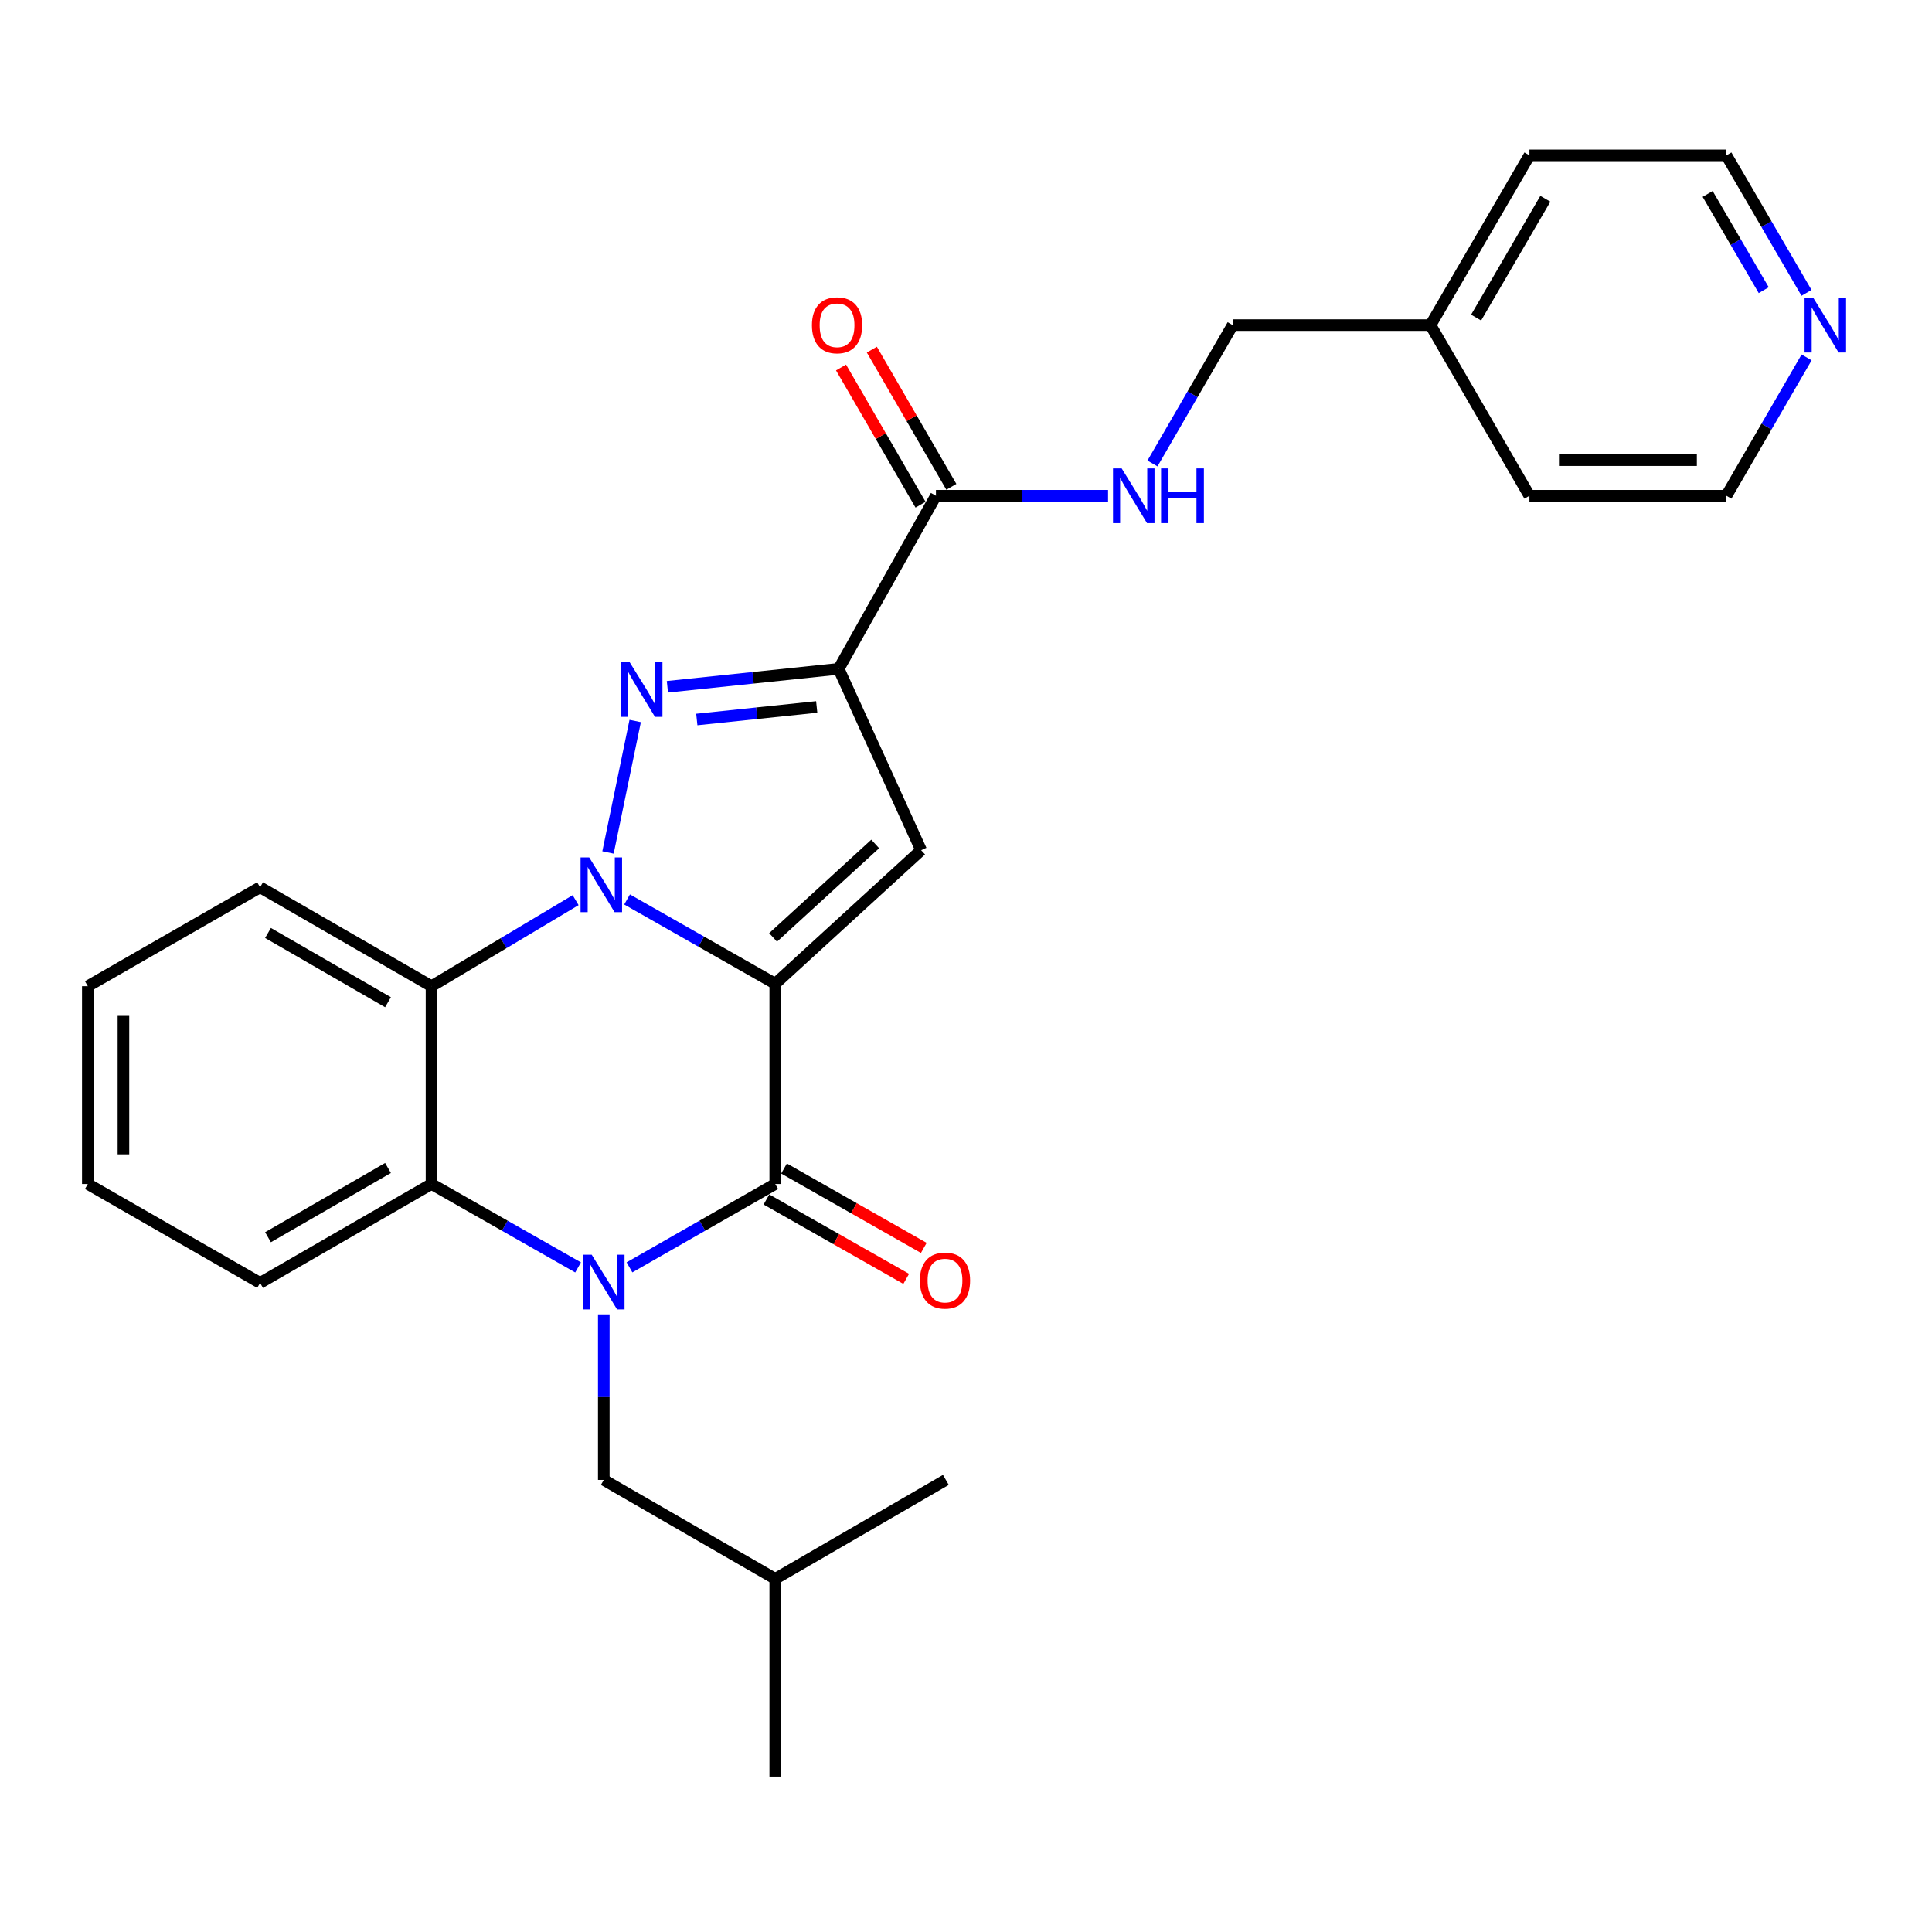 <?xml version='1.0' encoding='iso-8859-1'?>
<svg version='1.1' baseProfile='full'
              xmlns='http://www.w3.org/2000/svg'
                      xmlns:rdkit='http://www.rdkit.org/xml'
                      xmlns:xlink='http://www.w3.org/1999/xlink'
                  xml:space='preserve'
width='1000px' height='1000px' viewBox='0 0 1000 1000'>
<!-- END OF HEADER -->
<rect style='opacity:1.0;fill:#FFFFFF;stroke:none' width='1000' height='1000' x='0' y='0'> </rect>
<path class='bond-0' d='M 401.266,509.175 L 362.919,487.369' style='fill:none;fill-rule:evenodd;stroke:#000000;stroke-width:6px;stroke-linecap:butt;stroke-linejoin:miter;stroke-opacity:1' />
<path class='bond-0' d='M 362.919,487.369 L 324.572,465.563' style='fill:none;fill-rule:evenodd;stroke:#0000FF;stroke-width:6px;stroke-linecap:butt;stroke-linejoin:miter;stroke-opacity:1' />
<path class='bond-3' d='M 401.266,509.175 L 401.266,612.838' style='fill:none;fill-rule:evenodd;stroke:#000000;stroke-width:6px;stroke-linecap:butt;stroke-linejoin:miter;stroke-opacity:1' />
<path class='bond-5' d='M 401.266,509.175 L 476.778,440.063' style='fill:none;fill-rule:evenodd;stroke:#000000;stroke-width:6px;stroke-linecap:butt;stroke-linejoin:miter;stroke-opacity:1' />
<path class='bond-5' d='M 400.148,485.211 L 453.007,436.833' style='fill:none;fill-rule:evenodd;stroke:#000000;stroke-width:6px;stroke-linecap:butt;stroke-linejoin:miter;stroke-opacity:1' />
<path class='bond-1' d='M 314.703,441.243 L 328.771,373.184' style='fill:none;fill-rule:evenodd;stroke:#0000FF;stroke-width:6px;stroke-linecap:butt;stroke-linejoin:miter;stroke-opacity:1' />
<path class='bond-6' d='M 297.944,465.923 L 260.647,488.189' style='fill:none;fill-rule:evenodd;stroke:#0000FF;stroke-width:6px;stroke-linecap:butt;stroke-linejoin:miter;stroke-opacity:1' />
<path class='bond-6' d='M 260.647,488.189 L 223.35,510.455' style='fill:none;fill-rule:evenodd;stroke:#000000;stroke-width:6px;stroke-linecap:butt;stroke-linejoin:miter;stroke-opacity:1' />
<path class='bond-27' d='M 345.447,355.477 L 389.777,350.833' style='fill:none;fill-rule:evenodd;stroke:#0000FF;stroke-width:6px;stroke-linecap:butt;stroke-linejoin:miter;stroke-opacity:1' />
<path class='bond-27' d='M 389.777,350.833 L 434.107,346.19' style='fill:none;fill-rule:evenodd;stroke:#000000;stroke-width:6px;stroke-linecap:butt;stroke-linejoin:miter;stroke-opacity:1' />
<path class='bond-27' d='M 360.666,372.416 L 391.697,369.166' style='fill:none;fill-rule:evenodd;stroke:#0000FF;stroke-width:6px;stroke-linecap:butt;stroke-linejoin:miter;stroke-opacity:1' />
<path class='bond-27' d='M 391.697,369.166 L 422.728,365.915' style='fill:none;fill-rule:evenodd;stroke:#000000;stroke-width:6px;stroke-linecap:butt;stroke-linejoin:miter;stroke-opacity:1' />
<path class='bond-2' d='M 325.819,655.986 L 363.542,634.412' style='fill:none;fill-rule:evenodd;stroke:#0000FF;stroke-width:6px;stroke-linecap:butt;stroke-linejoin:miter;stroke-opacity:1' />
<path class='bond-2' d='M 363.542,634.412 L 401.266,612.838' style='fill:none;fill-rule:evenodd;stroke:#000000;stroke-width:6px;stroke-linecap:butt;stroke-linejoin:miter;stroke-opacity:1' />
<path class='bond-7' d='M 299.218,656.017 L 261.284,634.428' style='fill:none;fill-rule:evenodd;stroke:#0000FF;stroke-width:6px;stroke-linecap:butt;stroke-linejoin:miter;stroke-opacity:1' />
<path class='bond-7' d='M 261.284,634.428 L 223.35,612.838' style='fill:none;fill-rule:evenodd;stroke:#000000;stroke-width:6px;stroke-linecap:butt;stroke-linejoin:miter;stroke-opacity:1' />
<path class='bond-9' d='M 312.523,680.31 L 312.523,723.151' style='fill:none;fill-rule:evenodd;stroke:#0000FF;stroke-width:6px;stroke-linecap:butt;stroke-linejoin:miter;stroke-opacity:1' />
<path class='bond-9' d='M 312.523,723.151 L 312.523,765.993' style='fill:none;fill-rule:evenodd;stroke:#000000;stroke-width:6px;stroke-linecap:butt;stroke-linejoin:miter;stroke-opacity:1' />
<path class='bond-11' d='M 396.714,620.852 L 432.882,641.398' style='fill:none;fill-rule:evenodd;stroke:#000000;stroke-width:6px;stroke-linecap:butt;stroke-linejoin:miter;stroke-opacity:1' />
<path class='bond-11' d='M 432.882,641.398 L 469.05,661.944' style='fill:none;fill-rule:evenodd;stroke:#FF0000;stroke-width:6px;stroke-linecap:butt;stroke-linejoin:miter;stroke-opacity:1' />
<path class='bond-11' d='M 405.818,604.825 L 441.986,625.371' style='fill:none;fill-rule:evenodd;stroke:#000000;stroke-width:6px;stroke-linecap:butt;stroke-linejoin:miter;stroke-opacity:1' />
<path class='bond-11' d='M 441.986,625.371 L 478.154,645.916' style='fill:none;fill-rule:evenodd;stroke:#FF0000;stroke-width:6px;stroke-linecap:butt;stroke-linejoin:miter;stroke-opacity:1' />
<path class='bond-4' d='M 434.107,346.19 L 476.778,440.063' style='fill:none;fill-rule:evenodd;stroke:#000000;stroke-width:6px;stroke-linecap:butt;stroke-linejoin:miter;stroke-opacity:1' />
<path class='bond-8' d='M 434.107,346.19 L 484.448,256.607' style='fill:none;fill-rule:evenodd;stroke:#000000;stroke-width:6px;stroke-linecap:butt;stroke-linejoin:miter;stroke-opacity:1' />
<path class='bond-15' d='M 223.35,510.455 L 134.617,459.264' style='fill:none;fill-rule:evenodd;stroke:#000000;stroke-width:6px;stroke-linecap:butt;stroke-linejoin:miter;stroke-opacity:1' />
<path class='bond-15' d='M 200.829,518.743 L 138.716,482.909' style='fill:none;fill-rule:evenodd;stroke:#000000;stroke-width:6px;stroke-linecap:butt;stroke-linejoin:miter;stroke-opacity:1' />
<path class='bond-28' d='M 223.35,510.455 L 223.35,612.838' style='fill:none;fill-rule:evenodd;stroke:#000000;stroke-width:6px;stroke-linecap:butt;stroke-linejoin:miter;stroke-opacity:1' />
<path class='bond-16' d='M 223.35,612.838 L 134.617,664.03' style='fill:none;fill-rule:evenodd;stroke:#000000;stroke-width:6px;stroke-linecap:butt;stroke-linejoin:miter;stroke-opacity:1' />
<path class='bond-16' d='M 200.829,604.551 L 138.716,640.385' style='fill:none;fill-rule:evenodd;stroke:#000000;stroke-width:6px;stroke-linecap:butt;stroke-linejoin:miter;stroke-opacity:1' />
<path class='bond-10' d='M 484.448,256.607 L 528.99,256.607' style='fill:none;fill-rule:evenodd;stroke:#000000;stroke-width:6px;stroke-linecap:butt;stroke-linejoin:miter;stroke-opacity:1' />
<path class='bond-10' d='M 528.99,256.607 L 573.532,256.607' style='fill:none;fill-rule:evenodd;stroke:#0000FF;stroke-width:6px;stroke-linecap:butt;stroke-linejoin:miter;stroke-opacity:1' />
<path class='bond-12' d='M 492.422,251.986 L 471.843,216.48' style='fill:none;fill-rule:evenodd;stroke:#000000;stroke-width:6px;stroke-linecap:butt;stroke-linejoin:miter;stroke-opacity:1' />
<path class='bond-12' d='M 471.843,216.48 L 451.265,180.975' style='fill:none;fill-rule:evenodd;stroke:#FF0000;stroke-width:6px;stroke-linecap:butt;stroke-linejoin:miter;stroke-opacity:1' />
<path class='bond-12' d='M 476.474,261.229 L 455.896,225.723' style='fill:none;fill-rule:evenodd;stroke:#000000;stroke-width:6px;stroke-linecap:butt;stroke-linejoin:miter;stroke-opacity:1' />
<path class='bond-12' d='M 455.896,225.723 L 435.317,190.218' style='fill:none;fill-rule:evenodd;stroke:#FF0000;stroke-width:6px;stroke-linecap:butt;stroke-linejoin:miter;stroke-opacity:1' />
<path class='bond-18' d='M 312.523,765.993 L 401.266,817.185' style='fill:none;fill-rule:evenodd;stroke:#000000;stroke-width:6px;stroke-linecap:butt;stroke-linejoin:miter;stroke-opacity:1' />
<path class='bond-14' d='M 596.518,239.895 L 617.27,204.09' style='fill:none;fill-rule:evenodd;stroke:#0000FF;stroke-width:6px;stroke-linecap:butt;stroke-linejoin:miter;stroke-opacity:1' />
<path class='bond-14' d='M 617.27,204.09 L 638.023,168.284' style='fill:none;fill-rule:evenodd;stroke:#000000;stroke-width:6px;stroke-linecap:butt;stroke-linejoin:miter;stroke-opacity:1' />
<path class='bond-13' d='M 935.05,151.582 L 914.315,116.002' style='fill:none;fill-rule:evenodd;stroke:#0000FF;stroke-width:6px;stroke-linecap:butt;stroke-linejoin:miter;stroke-opacity:1' />
<path class='bond-13' d='M 914.315,116.002 L 893.581,80.422' style='fill:none;fill-rule:evenodd;stroke:#000000;stroke-width:6px;stroke-linecap:butt;stroke-linejoin:miter;stroke-opacity:1' />
<path class='bond-13' d='M 912.904,150.189 L 898.39,125.283' style='fill:none;fill-rule:evenodd;stroke:#0000FF;stroke-width:6px;stroke-linecap:butt;stroke-linejoin:miter;stroke-opacity:1' />
<path class='bond-13' d='M 898.39,125.283 L 883.876,100.377' style='fill:none;fill-rule:evenodd;stroke:#000000;stroke-width:6px;stroke-linecap:butt;stroke-linejoin:miter;stroke-opacity:1' />
<path class='bond-30' d='M 935.095,184.996 L 914.338,220.802' style='fill:none;fill-rule:evenodd;stroke:#0000FF;stroke-width:6px;stroke-linecap:butt;stroke-linejoin:miter;stroke-opacity:1' />
<path class='bond-30' d='M 914.338,220.802 L 893.581,256.607' style='fill:none;fill-rule:evenodd;stroke:#000000;stroke-width:6px;stroke-linecap:butt;stroke-linejoin:miter;stroke-opacity:1' />
<path class='bond-17' d='M 638.023,168.284 L 740.426,168.284' style='fill:none;fill-rule:evenodd;stroke:#000000;stroke-width:6px;stroke-linecap:butt;stroke-linejoin:miter;stroke-opacity:1' />
<path class='bond-25' d='M 134.617,459.264 L 45.455,510.455' style='fill:none;fill-rule:evenodd;stroke:#000000;stroke-width:6px;stroke-linecap:butt;stroke-linejoin:miter;stroke-opacity:1' />
<path class='bond-26' d='M 134.617,664.03 L 45.455,612.838' style='fill:none;fill-rule:evenodd;stroke:#000000;stroke-width:6px;stroke-linecap:butt;stroke-linejoin:miter;stroke-opacity:1' />
<path class='bond-21' d='M 740.426,168.284 L 791.628,256.607' style='fill:none;fill-rule:evenodd;stroke:#000000;stroke-width:6px;stroke-linecap:butt;stroke-linejoin:miter;stroke-opacity:1' />
<path class='bond-22' d='M 740.426,168.284 L 791.628,80.422' style='fill:none;fill-rule:evenodd;stroke:#000000;stroke-width:6px;stroke-linecap:butt;stroke-linejoin:miter;stroke-opacity:1' />
<path class='bond-22' d='M 764.032,164.386 L 799.874,102.882' style='fill:none;fill-rule:evenodd;stroke:#000000;stroke-width:6px;stroke-linecap:butt;stroke-linejoin:miter;stroke-opacity:1' />
<path class='bond-23' d='M 401.266,817.185 L 401.266,919.578' style='fill:none;fill-rule:evenodd;stroke:#000000;stroke-width:6px;stroke-linecap:butt;stroke-linejoin:miter;stroke-opacity:1' />
<path class='bond-24' d='M 401.266,817.185 L 489.579,765.993' style='fill:none;fill-rule:evenodd;stroke:#000000;stroke-width:6px;stroke-linecap:butt;stroke-linejoin:miter;stroke-opacity:1' />
<path class='bond-19' d='M 893.581,256.607 L 791.628,256.607' style='fill:none;fill-rule:evenodd;stroke:#000000;stroke-width:6px;stroke-linecap:butt;stroke-linejoin:miter;stroke-opacity:1' />
<path class='bond-19' d='M 878.288,238.175 L 806.921,238.175' style='fill:none;fill-rule:evenodd;stroke:#000000;stroke-width:6px;stroke-linecap:butt;stroke-linejoin:miter;stroke-opacity:1' />
<path class='bond-20' d='M 893.581,80.422 L 791.628,80.422' style='fill:none;fill-rule:evenodd;stroke:#000000;stroke-width:6px;stroke-linecap:butt;stroke-linejoin:miter;stroke-opacity:1' />
<path class='bond-29' d='M 45.455,510.455 L 45.455,612.838' style='fill:none;fill-rule:evenodd;stroke:#000000;stroke-width:6px;stroke-linecap:butt;stroke-linejoin:miter;stroke-opacity:1' />
<path class='bond-29' d='M 63.887,525.813 L 63.887,597.481' style='fill:none;fill-rule:evenodd;stroke:#000000;stroke-width:6px;stroke-linecap:butt;stroke-linejoin:miter;stroke-opacity:1' />
<path  class='atom-1' d='M 304.983 443.824
L 314.263 458.824
Q 315.183 460.304, 316.663 462.984
Q 318.143 465.664, 318.223 465.824
L 318.223 443.824
L 321.983 443.824
L 321.983 472.144
L 318.103 472.144
L 308.143 455.744
Q 306.983 453.824, 305.743 451.624
Q 304.543 449.424, 304.183 448.744
L 304.183 472.144
L 300.503 472.144
L 300.503 443.824
L 304.983 443.824
' fill='#0000FF'/>
<path  class='atom-2' d='M 325.884 342.711
L 335.164 357.711
Q 336.084 359.191, 337.564 361.871
Q 339.044 364.551, 339.124 364.711
L 339.124 342.711
L 342.884 342.711
L 342.884 371.031
L 339.004 371.031
L 329.044 354.631
Q 327.884 352.711, 326.644 350.511
Q 325.444 348.311, 325.084 347.631
L 325.084 371.031
L 321.404 371.031
L 321.404 342.711
L 325.884 342.711
' fill='#0000FF'/>
<path  class='atom-3' d='M 306.263 649.43
L 315.543 664.43
Q 316.463 665.91, 317.943 668.59
Q 319.423 671.27, 319.503 671.43
L 319.503 649.43
L 323.263 649.43
L 323.263 677.75
L 319.383 677.75
L 309.423 661.35
Q 308.263 659.43, 307.023 657.23
Q 305.823 655.03, 305.463 654.35
L 305.463 677.75
L 301.783 677.75
L 301.783 649.43
L 306.263 649.43
' fill='#0000FF'/>
<path  class='atom-11' d='M 580.571 242.447
L 589.851 257.447
Q 590.771 258.927, 592.251 261.607
Q 593.731 264.287, 593.811 264.447
L 593.811 242.447
L 597.571 242.447
L 597.571 270.767
L 593.691 270.767
L 583.731 254.367
Q 582.571 252.447, 581.331 250.247
Q 580.131 248.047, 579.771 247.367
L 579.771 270.767
L 576.091 270.767
L 576.091 242.447
L 580.571 242.447
' fill='#0000FF'/>
<path  class='atom-11' d='M 600.971 242.447
L 604.811 242.447
L 604.811 254.487
L 619.291 254.487
L 619.291 242.447
L 623.131 242.447
L 623.131 270.767
L 619.291 270.767
L 619.291 257.687
L 604.811 257.687
L 604.811 270.767
L 600.971 270.767
L 600.971 242.447
' fill='#0000FF'/>
<path  class='atom-12' d='M 476.128 662.83
Q 476.128 656.03, 479.488 652.23
Q 482.848 648.43, 489.128 648.43
Q 495.408 648.43, 498.768 652.23
Q 502.128 656.03, 502.128 662.83
Q 502.128 669.71, 498.728 673.63
Q 495.328 677.51, 489.128 677.51
Q 482.888 677.51, 479.488 673.63
Q 476.128 669.75, 476.128 662.83
M 489.128 674.31
Q 493.448 674.31, 495.768 671.43
Q 498.128 668.51, 498.128 662.83
Q 498.128 657.27, 495.768 654.47
Q 493.448 651.63, 489.128 651.63
Q 484.808 651.63, 482.448 654.43
Q 480.128 657.23, 480.128 662.83
Q 480.128 668.55, 482.448 671.43
Q 484.808 674.31, 489.128 674.31
' fill='#FF0000'/>
<path  class='atom-13' d='M 420.257 168.364
Q 420.257 161.564, 423.617 157.764
Q 426.977 153.964, 433.257 153.964
Q 439.537 153.964, 442.897 157.764
Q 446.257 161.564, 446.257 168.364
Q 446.257 175.244, 442.857 179.164
Q 439.457 183.044, 433.257 183.044
Q 427.017 183.044, 423.617 179.164
Q 420.257 175.284, 420.257 168.364
M 433.257 179.844
Q 437.577 179.844, 439.897 176.964
Q 442.257 174.044, 442.257 168.364
Q 442.257 162.804, 439.897 160.004
Q 437.577 157.164, 433.257 157.164
Q 428.937 157.164, 426.577 159.964
Q 424.257 162.764, 424.257 168.364
Q 424.257 174.084, 426.577 176.964
Q 428.937 179.844, 433.257 179.844
' fill='#FF0000'/>
<path  class='atom-14' d='M 938.523 154.124
L 947.803 169.124
Q 948.723 170.604, 950.203 173.284
Q 951.683 175.964, 951.763 176.124
L 951.763 154.124
L 955.523 154.124
L 955.523 182.444
L 951.643 182.444
L 941.683 166.044
Q 940.523 164.124, 939.283 161.924
Q 938.083 159.724, 937.723 159.044
L 937.723 182.444
L 934.043 182.444
L 934.043 154.124
L 938.523 154.124
' fill='#0000FF'/>
</svg>
